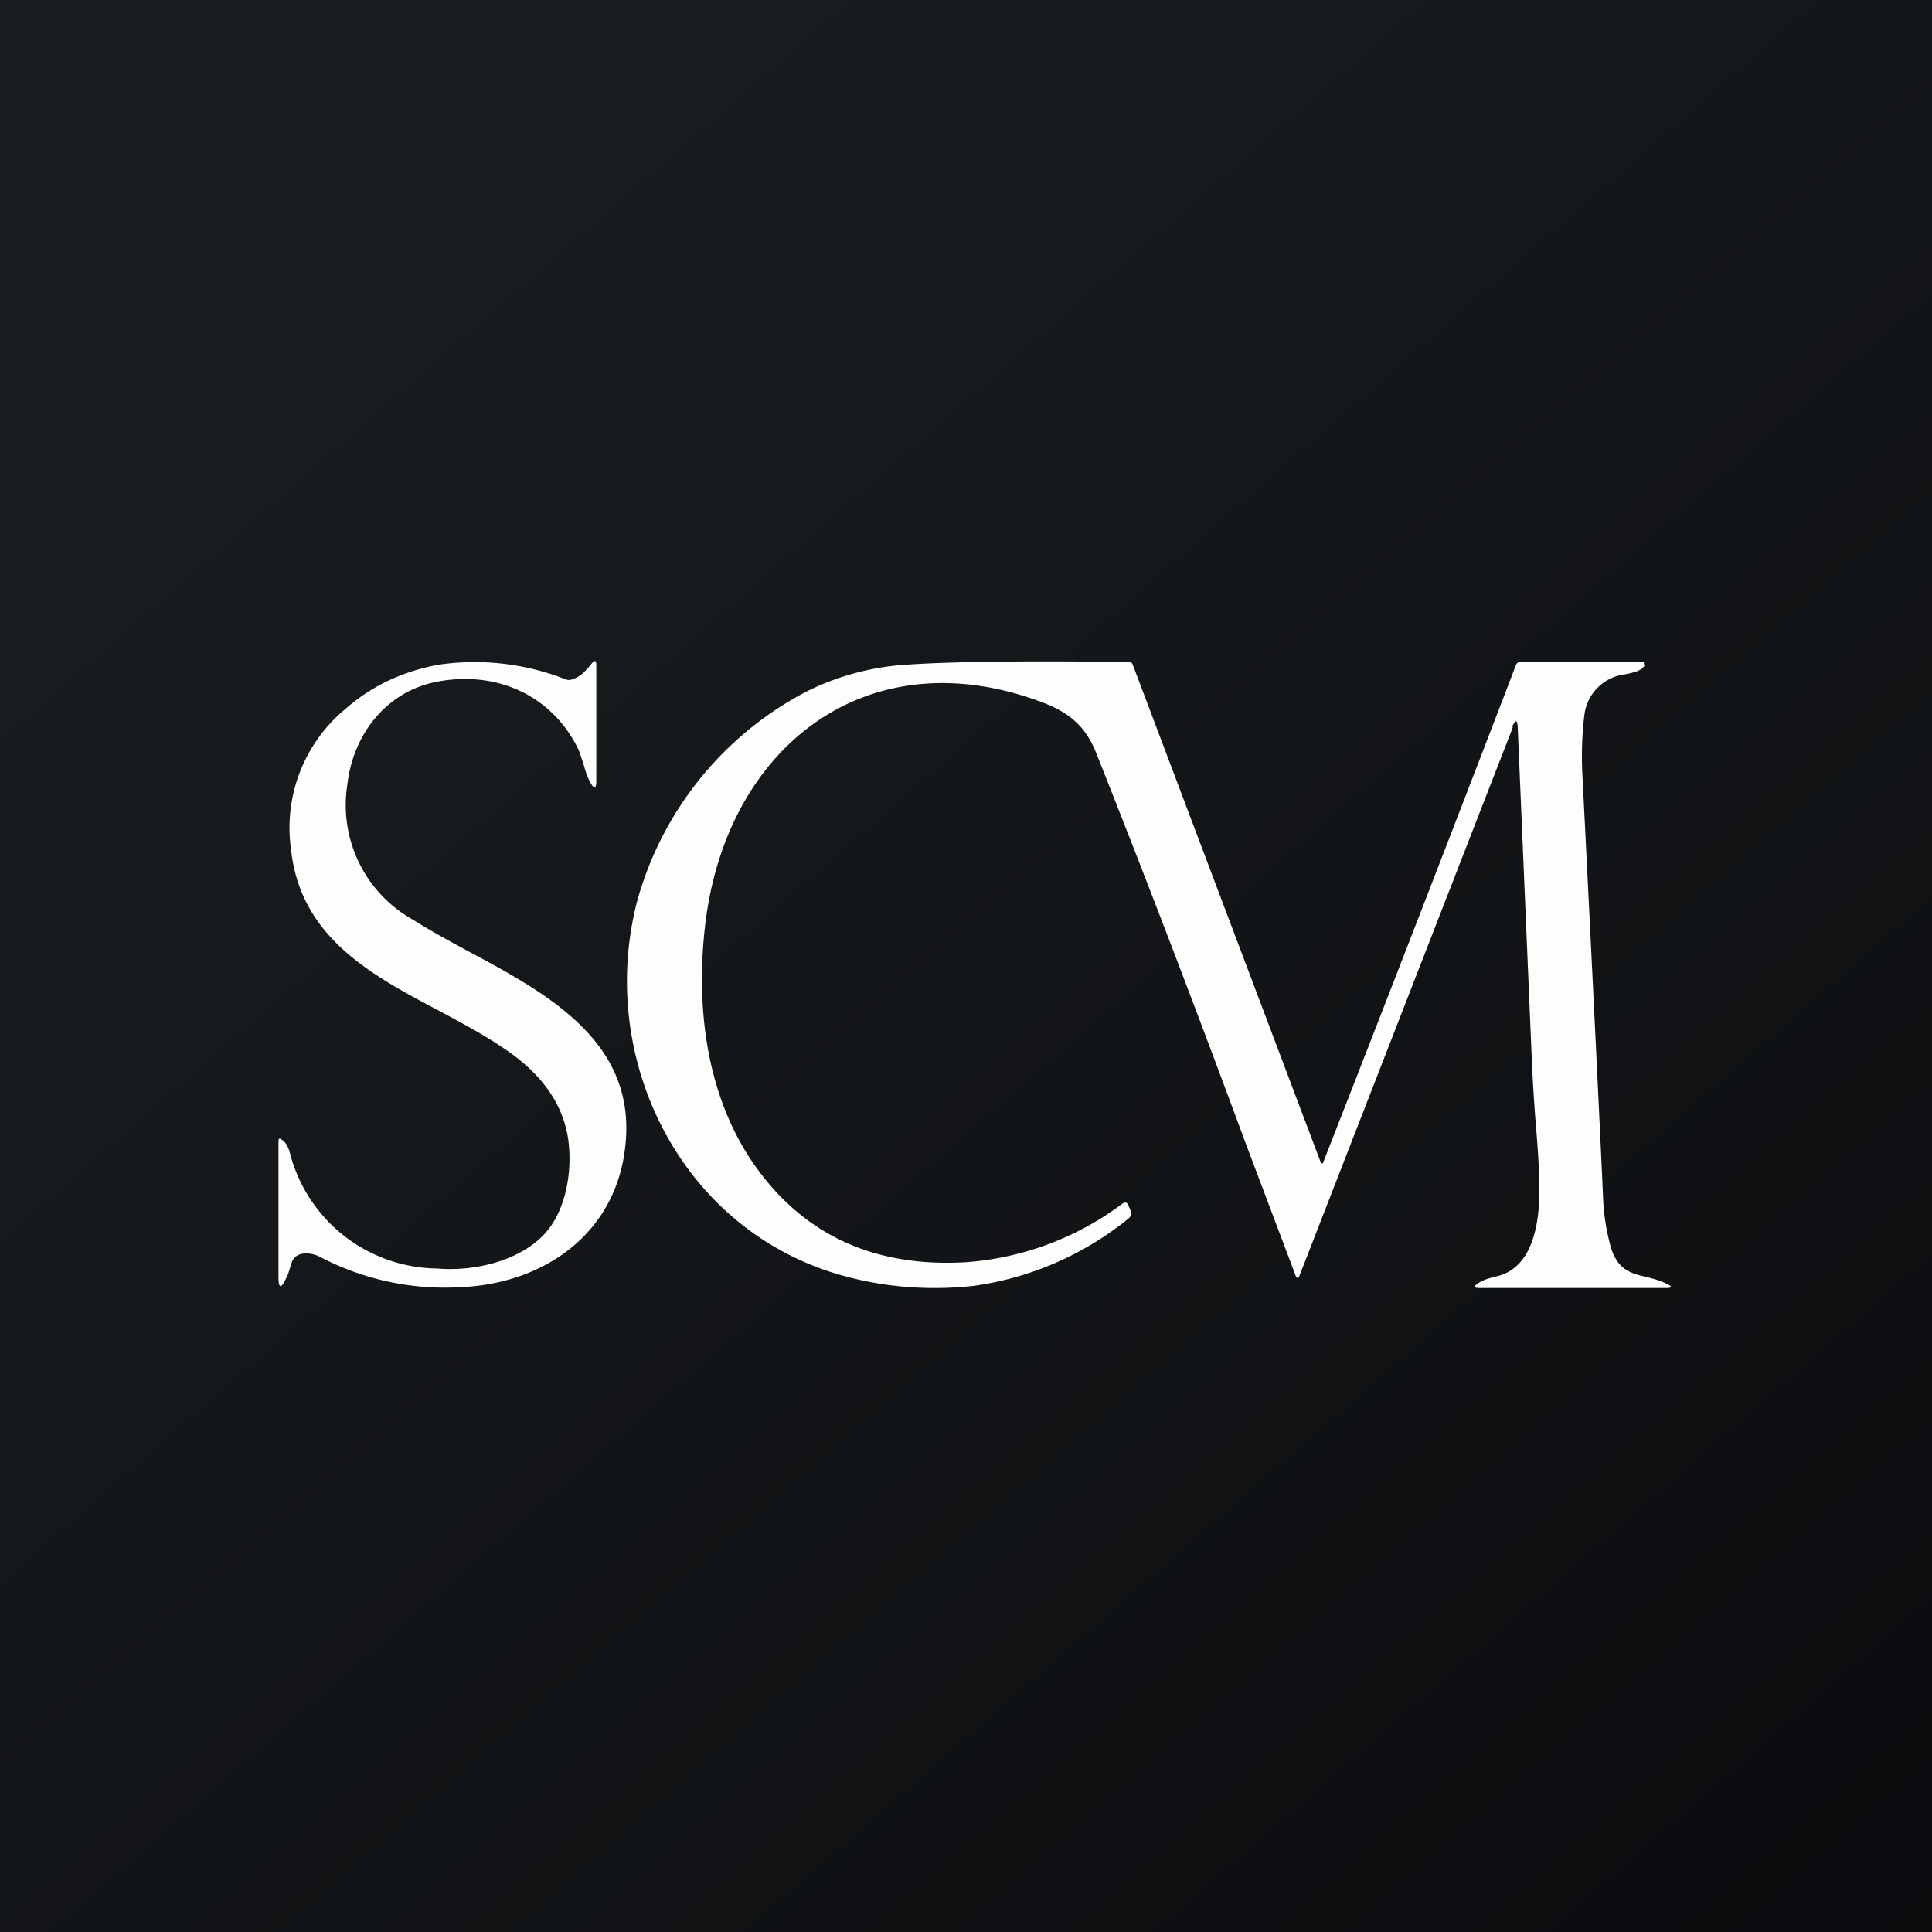 <?xml version="1.0" encoding="UTF-8"?>
<!-- generated by Finnhub -->
<svg viewBox="0 0 55.5 55.5" xmlns="http://www.w3.org/2000/svg">
<rect x="0" y="0" width="55.5" height="55.5" fill="#808080" stroke="none"/>
<path d="M 0,0 H 55.5 V 55.5 H 0 Z" fill="url(#a)"/>
<path d="M 43.44,20.875 C 43.54,20.66 43.59,20.67 43.6,20.91 L 44,30.35 C 44.02,30.9 44.06,31.49 44.1,32.07 C 44.16,32.77 44.21,33.44 44.22,33.99 C 44.24,34.94 44.12,36.42 42.97,36.67 C 42.77,36.72 42.6,36.77 42.47,36.86 C 42.31,36.96 42.33,37 42.51,37 H 47.86 C 48.04,37 48.05,36.96 47.88,36.88 C 47.68,36.78 47.48,36.73 47.28,36.68 C 46.85,36.58 46.48,36.48 46.28,35.85 A 6.2,6.2 0 0,1 46.05,34.38 C 46.01,33.45 45.82,29.43 45.46,22.31 A 9.96,9.96 0 0,1 45.51,20.57 A 1.34,1.34 0 0,1 46.69,19.37 C 46.93,19.32 47.16,19.27 47.24,19.12 C 47.21,19.06 47.23,19.03 47.22,19.02 H 43.65 C 43.6,19.02 43.57,19.06 43.55,19.1 A 2248.38,2248.38 0 0,1 38,33.42 H 37.96 A 0.06,0.06 0 0,1 37.94,33.39 L 32.55,19.12 C 32.54,19.08 32.51,19.02 32.46,19.02 C 29.26,18.97 27.14,19.02 26.11,19.09 A 7.47,7.47 0 0,0 23.18,19.86 A 9.7,9.7 0 0,0 18.3,25.9 C 17.11,30.52 19.67,35.56 24.5,36.72 C 25.6,36.99 26.76,37.07 27.96,36.94 A 9.01,9.01 0 0,0 32.41,35.01 C 32.49,34.95 32.51,34.87 32.48,34.78 L 32.42,34.64 C 32.39,34.54 32.32,34.52 32.24,34.58 A 8.52,8.52 0 0,1 27.74,36.26 C 25.12,36.41 23.1,35.48 21.69,33.49 C 20.27,31.48 19.97,28.86 20.27,26.47 C 20.91,21.41 24.95,18.29 29.95,20.18 C 30.75,20.48 31.2,20.9 31.49,21.63 A 482.5,482.5 0 0,1 35.76,32.78 L 37.21,36.62 C 37.25,36.74 37.3,36.74 37.34,36.62 L 43.46,20.89 Z M 8.37,36.3 C 8.47,35.92 8.94,35.97 9.2,36.11 A 7.7,7.7 0 0,0 13.16,36.98 C 15.6,36.9 17.68,35.46 17.96,32.95 C 18.31,29.94 15.74,28.55 13.44,27.32 C 12.89,27.02 12.35,26.73 11.88,26.43 A 3.77,3.77 0 0,1 9.98,22.53 C 10.14,21.13 11.05,19.93 12.43,19.61 C 14.17,19.22 15.86,19.93 16.63,21.56 L 16.76,21.94 C 16.81,22.13 16.87,22.32 16.96,22.48 C 17.07,22.68 17.13,22.67 17.13,22.44 V 19.1 C 17.13,18.97 17.08,18.95 17,19.06 A 2.5,2.5 0 0,1 16.7,19.38 C 16.51,19.51 16.37,19.56 16.26,19.52 A 7.14,7.14 0 0,0 12.57,19.1 C 11.57,19.29 10.68,19.7 9.93,20.36 A 4.43,4.43 0 0,0 8.36,24.4 C 8.63,26.92 10.65,28 12.62,29.04 C 13.25,29.38 13.86,29.7 14.42,30.08 C 15.37,30.7 16.14,31.54 16.32,32.71 C 16.45,33.62 16.27,34.76 15.65,35.44 C 14.91,36.24 13.6,36.53 12.55,36.44 A 4.42,4.42 0 0,1 8.32,33.09 C 8.27,32.92 8.19,32.79 8.08,32.73 C 8.03,32.69 8,32.71 8,32.77 V 36.69 C 8,37.01 8.07,37.03 8.21,36.74 C 8.27,36.64 8.31,36.49 8.37,36.3 Z" fill="rgb(253, 253, 252)"/>
<defs>
<linearGradient id="a" x1="10.42" x2="68.15" y1="9.71" y2="76.02" gradientUnits="userSpaceOnUse">
<stop stop-color="rgb(25, 29, 31)" offset="0"/>
<stop stop-color="rgb(5, 5, 8)" offset="1"/>
</linearGradient>
</defs>
</svg>

